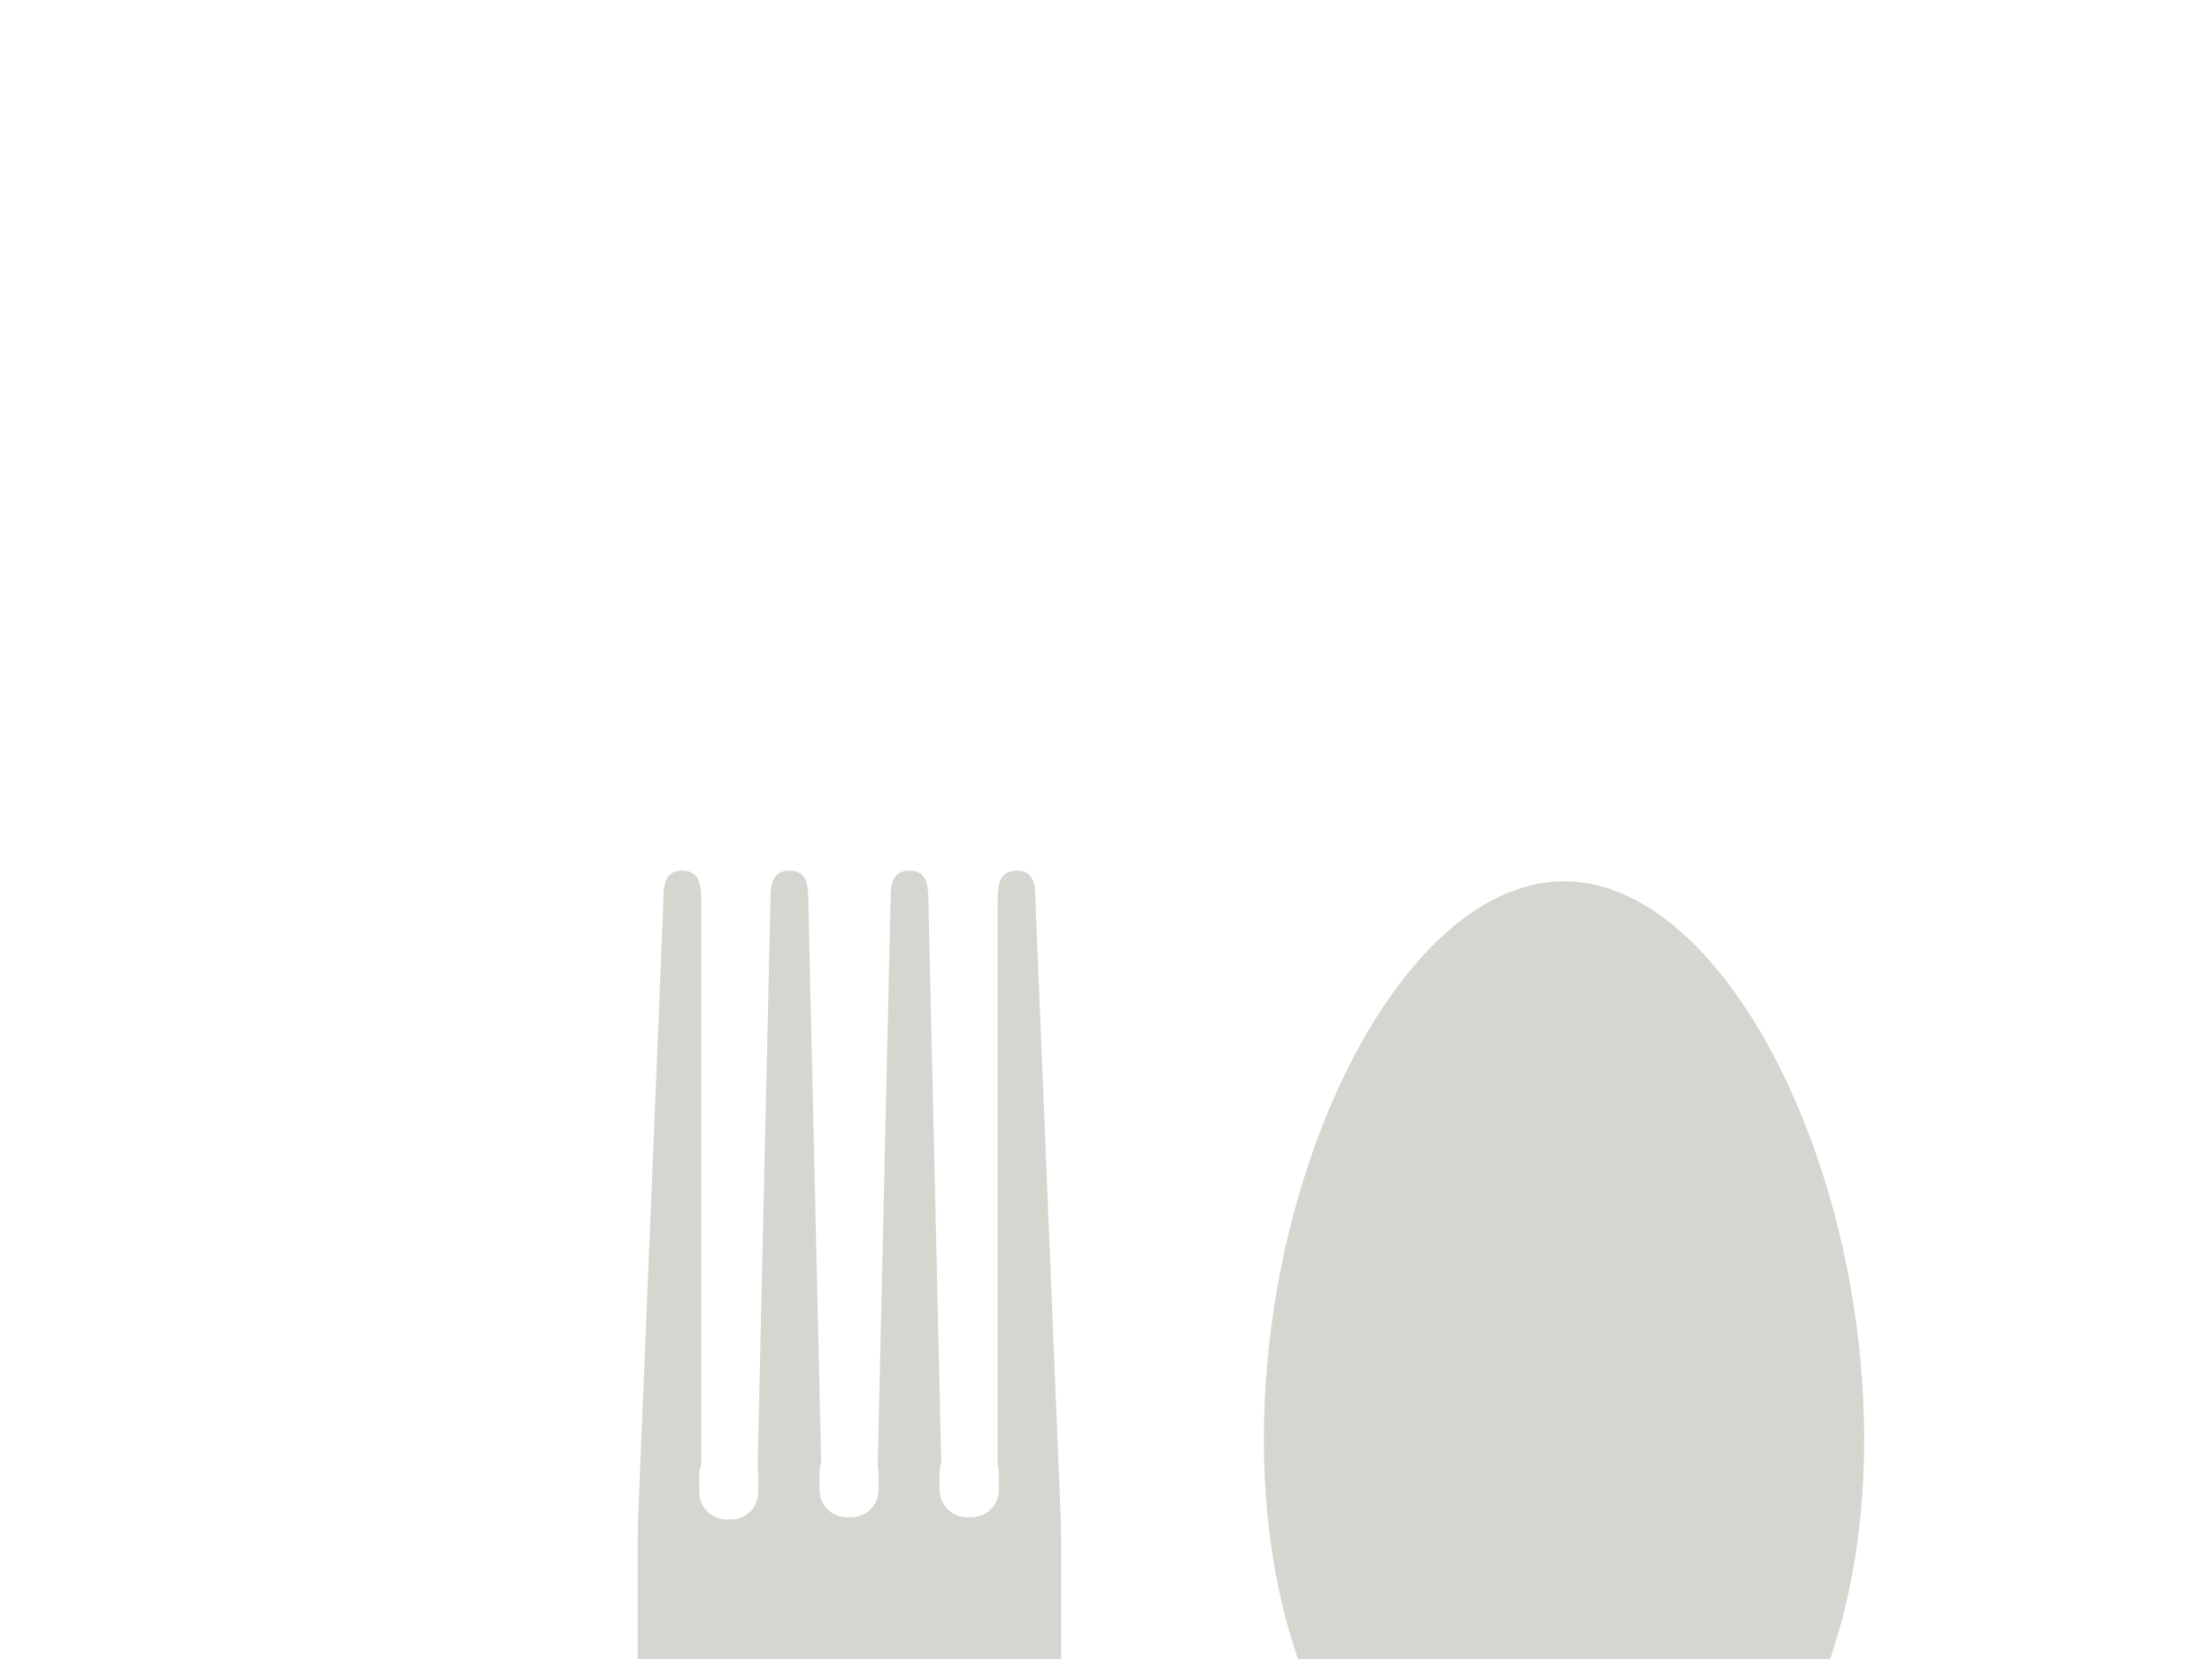 <?xml version="1.0"?><svg width="640" height="480" xmlns="http://www.w3.org/2000/svg">
 <g>
  <title>Layer 1</title>
  <g id="layer1">
   <path d="m197.386,251.906c-5.09,0 -5.453,4.134 -5.453,9.224l-7.425,181.109c0,0.425 0.06,0.867 0.116,1.277c-0.058,0.499 -0.116,0.992 -0.116,1.508l0,45.19c12.644,17.867 33.38,41.121 31.847,64.044l0,401.956c0,10.908 8.758,19.724 19.666,19.724l19.492,0c10.908,0 19.665,-8.816 19.665,-19.724l0,-401.956c-3.9,-25.597 19.979,-43.582 31.848,-64.044l0,-45.19c0,-0.516 -0.059,-1.009 -0.116,-1.508c0.055,-0.41 0.116,-0.852 0.116,-1.277l-7.425,-181.109c0,-5.09 -0.363,-9.224 -5.453,-9.224c-5.091,0 -5.511,4.134 -5.511,9.224l0,162.604c0.19,0.68 0.348,1.346 0.348,2.088l0,5.279c0,4.363 -3.526,7.89 -7.89,7.89l-1.334,0c-4.363,0 -7.889,-3.527 -7.889,-7.89l0,-5.279c0,-0.893 0.192,-1.695 0.464,-2.494l-3.713,-162.198c0,-5.09 -0.421,-9.224 -5.511,-9.224c-5.09,0 -5.453,4.134 -5.453,9.224l-3.713,162.952c0.131,0.57 0.232,1.129 0.232,1.74l0,5.279c0,4.363 -3.526,7.89 -7.889,7.89l-1.276,0c-4.363,0 -7.89,-3.527 -7.89,-7.89l0,-5.279c0,-0.938 0.166,-1.777 0.464,-2.61l-3.712,-162.082c0,-5.09 -0.363,-9.224 -5.453,-9.224c-5.091,0 -5.511,4.134 -5.511,9.224l-3.713,163.59c0.13,0.57 0.174,1.187 0.174,1.798l0,5.221c0,4.364 -3.468,7.89 -7.831,7.89l-1.335,0c-4.363,0 -7.889,-3.526 -7.889,-7.89l0,-5.221c0,-1.025 0.227,-2.003 0.58,-2.9l0,-162.488c0,-5.09 -0.421,-9.224 -5.511,-9.224l0,0z" id="rect3890" stroke-dashoffset="0" stroke-miterlimit="4" stroke-linejoin="bevel" fill="#d3d7cf"/>
   <path d="m267.057,639.65c-2.164,0 -3.887,1.722 -3.887,3.887l0,330.835c3.101,-1.313 5.79,-3.414 7.831,-6.033l0,-324.802c0,-2.164 -1.722,-3.887 -3.887,-3.887l-0.058,0z" id="rect4510" stroke-dashoffset="0" stroke-miterlimit="4" stroke-linejoin="bevel" fill="url(#linearGradient4612)"/>
   <path d="m225.289,639.65c-2.164,0 -3.945,1.722 -3.945,3.887l0,325.788c2.125,2.392 4.826,4.268 7.889,5.395l0,-331.183c0,-2.164 -1.722,-3.887 -3.887,-3.887l-0.058,0z" id="rect4512" stroke-dashoffset="0" stroke-miterlimit="4" stroke-linejoin="bevel" fill="url(#linearGradient4588)"/>
   <path d="m239.212,639.65c-2.164,0 -3.945,1.722 -3.945,3.887l0,332.343c0.251,0.009 0.501,0.058 0.754,0.058l7.135,0l0,-332.401c0,-2.164 -1.722,-3.887 -3.887,-3.887l-0.058,0z" id="rect4514" stroke-dashoffset="0" stroke-miterlimit="4" stroke-linejoin="bevel" fill="url(#linearGradient4596)"/>
   <path d="m253.134,639.65c-2.164,0 -3.945,1.722 -3.945,3.886l0,332.402l6.324,0c0.526,0 1.05,-0.076 1.566,-0.117l0,-332.285c0,-2.164 -1.722,-3.886 -3.887,-3.886l-0.058,0l0,0z" id="rect4516" stroke-dashoffset="0" stroke-miterlimit="4" stroke-linejoin="bevel" fill="url(#linearGradient4604)"/>
   <path d="m184.491,449.915c-0.001,0.039 0,0.077 0,0.116l0,45.19c12.645,17.867 33.381,41.121 31.848,64.044l0,30.456l58.823,0l0,-30.456c-3.901,-25.597 19.978,-43.582 31.848,-64.044l0,-45.19c0,-0.039 0.001,-0.077 0,-0.116l-122.519,0z" id="path4542" stroke-dashoffset="0" stroke-miterlimit="4" stroke-linejoin="bevel" fill="url(#radialGradient4614)" opacity="0.32"/>
   <rect id="rect4568" width="54.762" height="9.282" x="218.386" y="593.623" ry="3.907" stroke-dashoffset="0" stroke-miterlimit="4" stroke-linejoin="bevel" fill="url(#linearGradient4576)" opacity="0.32"/>
   <rect ry="3.907" y="603.833" x="218.386" height="9.282" width="54.762" id="rect4578" stroke-dashoffset="0" stroke-miterlimit="4" stroke-linejoin="bevel" fill="url(#linearGradient4580)" opacity="0.32"/>
   <rect id="rect4616" width="56.5" height="7" x="188.5" y="364.862" ry="2.105" transform="matrix(2.136,0,0,-1.856,-218.056,1154.679) " filter="url(#filter4662)" stroke-dashoffset="0" stroke-miterlimit="4" stroke-linejoin="bevel" fill="url(#radialGradient4624)" opacity="0.694"/>
   <path d="m452.517,254.981c-45.894,0 -86.842,80.55 -86.842,161.502c0,61.889 23.965,106.134 55.748,123.563c1.321,4.722 2,9.468 1.682,14.213l0,401.956c0,10.908 8.758,19.724 19.666,19.724l19.492,0c10.908,0 19.666,-8.816 19.666,-19.724l0,-401.956c-0.721,-4.735 -0.521,-9.239 0.406,-13.516c32.445,-16.91 57.025,-61.507 57.024,-124.259c0,-80.951 -40.948,-161.502 -86.842,-161.502z" id="path4670" stroke-dashoffset="0" stroke-miterlimit="4" stroke-linejoin="bevel" fill="#d3d7cf"/>
   <path id="path4672" d="m473.824,639.65c-2.164,0 -3.887,1.722 -3.887,3.887l0,330.835c3.101,-1.313 5.79,-3.414 7.831,-6.033l0,-324.802c0,-2.164 -1.722,-3.887 -3.887,-3.887l-0.058,0z" stroke-dashoffset="0" stroke-miterlimit="4" stroke-linejoin="bevel" fill="url(#linearGradient4789)"/>
   <path id="path4674" d="m432.056,639.65c-2.164,0 -3.945,1.722 -3.945,3.887l0,325.788c2.125,2.392 4.826,4.268 7.889,5.395l0,-331.183c0,-2.164 -1.722,-3.887 -3.887,-3.887l-0.058,0z" stroke-dashoffset="0" stroke-miterlimit="4" stroke-linejoin="bevel" fill="url(#linearGradient4786)"/>
   <path id="path4676" d="m445.979,639.65c-2.164,0 -3.945,1.722 -3.945,3.887l0,332.343c0.251,0.009 0.501,0.058 0.754,0.058l7.135,0l0,-332.401c0,-2.164 -1.722,-3.887 -3.887,-3.887l-0.058,0z" stroke-dashoffset="0" stroke-miterlimit="4" stroke-linejoin="bevel" fill="url(#linearGradient4783)"/>
   <path id="path4678" d="m459.902,639.65c-2.164,0 -3.945,1.722 -3.945,3.887l0,332.401l6.323,0c0.526,0 1.051,-0.076 1.566,-0.116l0,-332.285c0,-2.164 -1.722,-3.887 -3.887,-3.887l-0.058,0z" stroke-dashoffset="0" stroke-miterlimit="4" stroke-linejoin="bevel" fill="url(#linearGradient4780)"/>
   <rect ry="3.907" y="593.623" x="425.153" height="9.282" width="54.762" id="rect4682" stroke-dashoffset="0" stroke-miterlimit="4" stroke-linejoin="bevel" fill="url(#linearGradient4777)" opacity="0.32"/>
   <rect id="rect4684" width="54.762" height="9.282" x="425.153" y="603.833" ry="3.907" stroke-dashoffset="0" stroke-miterlimit="4" stroke-linejoin="bevel" fill="url(#linearGradient4774)" opacity="0.32"/>
   <path d="m454.373,254.981c-45.894,0 -86.842,80.55 -86.842,161.502c0,61.889 23.965,106.134 55.748,123.563c1.321,4.722 2,9.468 1.682,14.213l0,18.737l58.823,0l0,-18.737c-0.721,-4.735 -0.521,-9.239 0.406,-13.516c32.445,-16.91 57.025,-61.507 57.024,-124.259c0,-80.951 -40.948,-161.502 -86.842,-161.502z" id="path4793" stroke-dashoffset="0" stroke-miterlimit="4" stroke-linejoin="bevel" fill="url(#linearGradient4807)"/>
   <path d="m454.373,256.837c-45.893,0 -86.842,80.551 -86.842,161.502c0,61.889 23.965,106.134 55.749,123.563c0.13,0.465 0.23,0.927 0.348,1.392l60.447,0c0.045,-0.23 0.066,-0.468 0.116,-0.696c32.445,-16.911 57.024,-61.507 57.024,-124.259c0,-80.951 -40.948,-161.502 -86.842,-161.502l0,0z" id="path4809" stroke-dashoffset="0" stroke-miterlimit="4" stroke-linejoin="bevel" fill="url(#radialGradient4822)"/>
   <path id="path4824" d="m454.373,256.837c-45.893,0 -86.842,80.551 -86.842,161.502c0,61.889 23.965,106.134 55.749,123.563c0.13,0.465 0.23,0.927 0.348,1.392l60.447,0c0.045,-0.23 0.066,-0.468 0.116,-0.696c32.445,-16.911 57.024,-61.507 57.024,-124.259c0,-80.951 -40.948,-161.502 -86.842,-161.502l0,0z" stroke-dashoffset="0" stroke-miterlimit="4" stroke-linejoin="bevel" fill="url(#radialGradient4854)" opacity="0.493"/>
  </g>
 </g>
</svg>